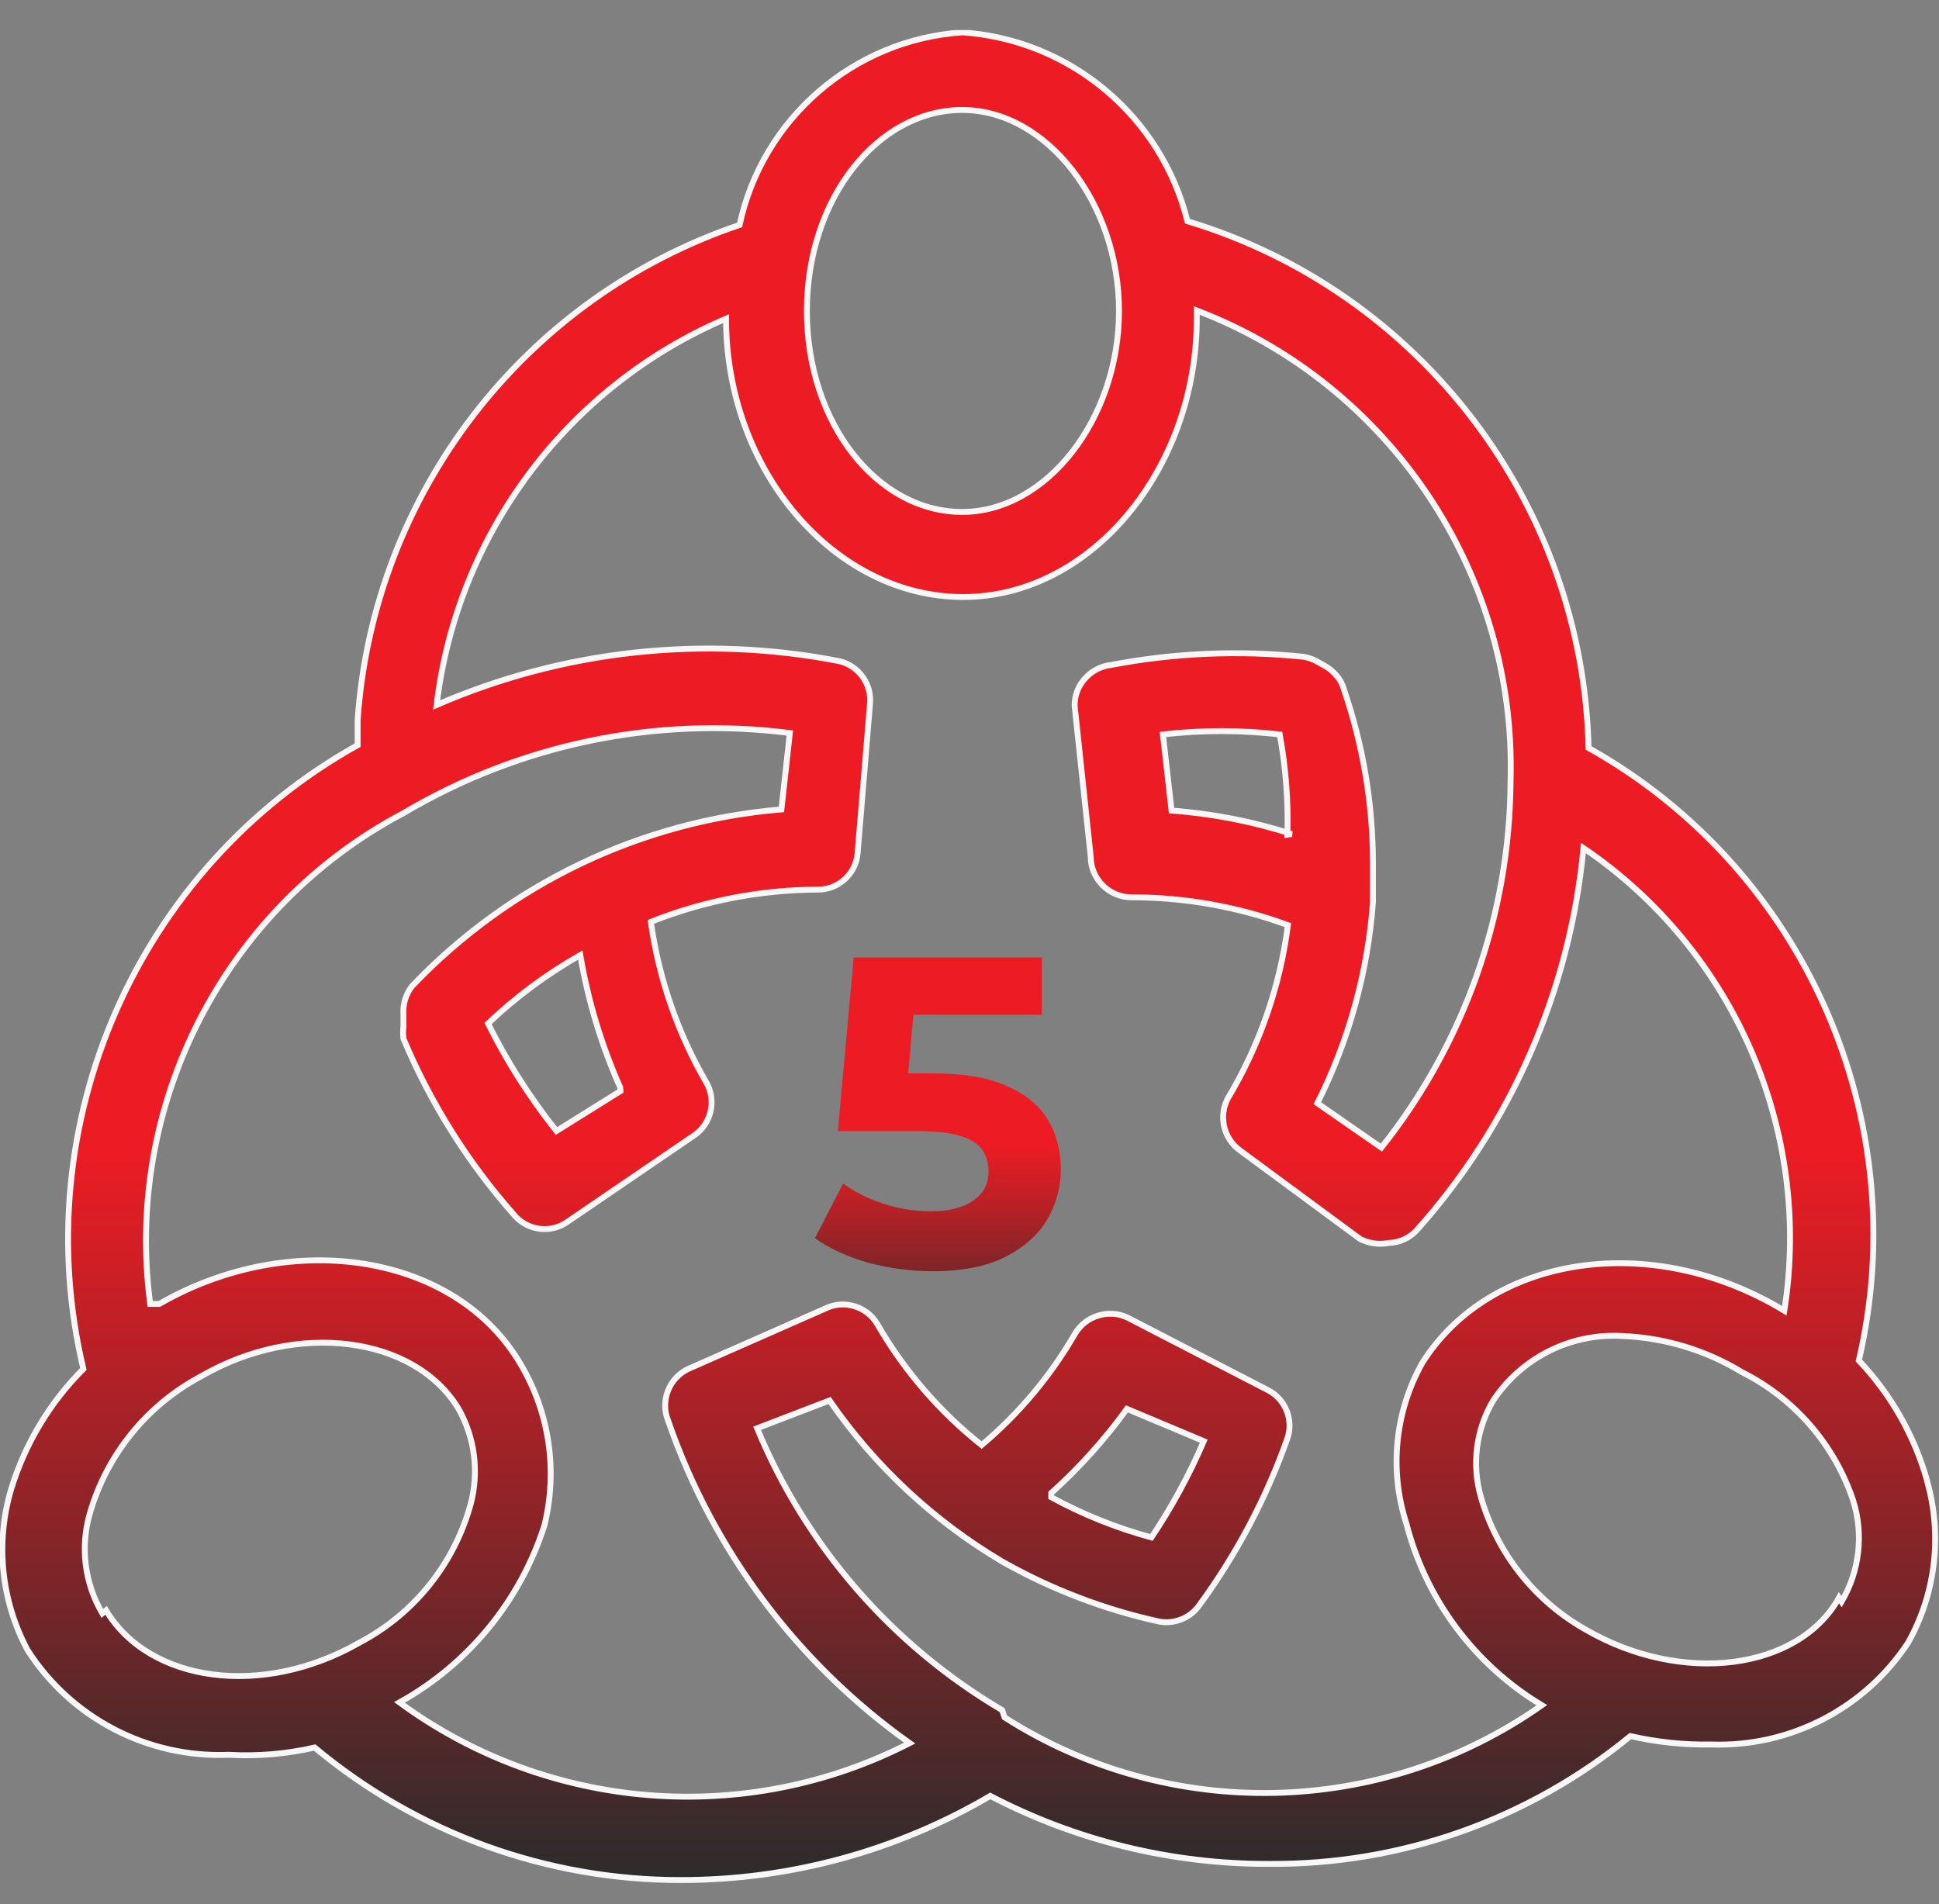 <svg width="56" height="55" viewBox="0 0 56 55" fill="none" xmlns="http://www.w3.org/2000/svg">
<rect x="0" y="0" width="56" height="55" fill="#808080" stroke="none"/>
<g clip-path="url(#clip0_207_1356)">
<path d="M55.662 42.785C55.297 41.478 54.618 40.28 53.685 39.295C55.311 32.337 52.113 25.091 45.879 21.603C45.714 14.577 41.021 8.414 34.294 6.389C33.544 3.358 30.905 1.145 27.79 0.935C24.656 1.144 22.02 3.423 21.36 6.497C15.146 8.594 10.781 14.254 10.329 20.8V21.522C3.972 25.063 0.721 32.456 2.408 39.538C1.435 40.511 0.717 41.71 0.317 43.028C-0.137 44.573 0.035 46.238 0.796 47.658C2.053 49.624 4.267 50.777 6.598 50.682C7.433 50.731 8.272 50.66 9.088 50.473C12.056 52.95 15.802 54.306 19.667 54.3C22.808 54.302 25.892 53.463 28.6 51.87C31.082 53.166 33.842 53.84 36.642 53.834C40.448 53.866 44.146 52.559 47.087 50.142C47.852 50.318 48.636 50.399 49.421 50.385C51.698 50.465 53.858 49.347 55.109 47.442C55.904 46.023 56.101 44.343 55.656 42.778L55.662 42.785ZM27.79 3.176C30.233 3.176 32.318 5.876 32.318 8.981C32.318 12.086 30.233 14.786 27.79 14.786C25.348 14.786 23.304 12.241 23.304 8.981C23.304 5.72 25.361 3.176 27.79 3.176ZM2.955 46.598C2.441 45.725 2.311 44.675 2.597 43.703C3.09 42.003 4.252 40.575 5.815 39.747C8.595 38.141 11.969 38.593 13.237 40.679C13.717 41.522 13.843 42.523 13.588 43.46C13.116 45.173 11.955 46.616 10.383 47.442C7.583 49.049 4.311 48.596 3.063 46.511L2.955 46.598ZM28.944 49.393C25.764 47.52 23.279 44.662 21.866 41.252L23.958 40.449C25.264 42.342 26.965 43.929 28.944 45.1C30.36 45.902 31.889 46.486 33.478 46.835C33.919 46.916 34.371 46.734 34.632 46.369C35.713 44.894 36.573 43.267 37.182 41.543C37.366 41.001 37.12 40.401 36.609 40.145L32.56 38.053C32.015 37.799 31.358 38.002 31.049 38.519C30.343 39.74 29.43 40.83 28.35 41.738C27.137 40.774 26.116 39.59 25.341 38.249C25.037 37.726 24.371 37.527 23.83 37.796L19.876 39.538C19.314 39.805 19.059 40.477 19.303 41.05C20.602 44.798 23.038 48.048 26.272 50.345C21.542 52.773 15.823 52.316 11.537 49.17C13.528 48.063 15.024 46.237 15.72 44.067C16.114 42.489 15.872 40.818 15.045 39.416C13.183 36.203 8.42 35.461 4.601 37.661H4.338C3.571 31.884 6.5 26.207 11.652 23.486C15.01 21.494 18.938 20.679 22.811 21.171L22.568 23.378C18.505 23.714 14.705 25.533 11.895 28.488C11.718 28.72 11.632 29.008 11.652 29.298V29.649C11.638 29.766 11.638 29.883 11.652 30C12.432 31.856 13.51 33.574 14.843 35.083C15.207 35.524 15.849 35.629 16.334 35.326L20.065 32.781C20.547 32.44 20.693 31.782 20.402 31.269C19.572 29.839 19.026 28.263 18.797 26.625C20.332 26.016 21.969 25.7 23.621 25.694C24.215 25.699 24.718 25.239 24.768 24.647L25.125 20.348C25.19 19.762 24.797 19.216 24.221 19.092C20.312 18.335 16.263 18.777 12.61 20.361C13.199 15.419 16.394 11.156 20.969 9.203C20.969 13.604 24.107 17.243 27.817 17.243C31.528 17.243 34.564 13.523 34.564 9.203V8.967C40.156 11.105 43.805 16.582 43.626 22.568C43.603 26.412 42.289 30.139 39.895 33.146L38.046 31.863C38.956 30.052 39.502 28.08 39.652 26.058V24.904C39.648 23.206 39.365 21.521 38.815 19.916C38.775 19.766 38.701 19.627 38.599 19.511C38.499 19.392 38.378 19.294 38.242 19.22L38.012 19.092C37.901 19.035 37.783 18.994 37.661 18.971C35.8 18.776 33.92 18.855 32.081 19.207C31.795 19.241 31.532 19.378 31.339 19.592C31.142 19.807 31.034 20.089 31.036 20.381L31.501 24.742C31.501 25.386 32.031 25.916 32.675 25.916C34.218 25.916 35.748 26.187 37.196 26.72C36.968 28.489 36.378 30.192 35.462 31.721C35.187 32.238 35.338 32.885 35.813 33.227L39.281 35.785C39.535 35.913 39.824 35.954 40.104 35.9C40.408 35.892 40.697 35.763 40.907 35.542C43.653 32.47 45.345 28.596 45.731 24.492C50.082 27.441 52.349 32.662 51.533 37.857C47.694 35.528 43.045 36.251 41.082 39.356C40.286 40.77 40.117 42.455 40.616 44C41.181 46.195 42.587 48.083 44.53 49.251C39.916 52.498 33.768 52.638 29.012 49.602L28.944 49.393ZM30.361 43.122C31.173 42.392 31.906 41.577 32.547 40.692L34.767 41.624C34.349 42.595 33.843 43.526 33.255 44.405C32.249 44.132 31.277 43.742 30.361 43.244V43.122ZM17.92 31.512L16.071 32.666C15.305 31.704 14.643 30.663 14.094 29.561C14.899 28.796 15.794 28.132 16.759 27.584C16.983 28.902 17.37 30.188 17.913 31.411L17.92 31.512ZM37.304 24.087C36.179 23.725 35.014 23.498 33.836 23.412L33.586 21.212C34.707 21.084 35.839 21.084 36.96 21.212C37.135 22.166 37.21 23.137 37.182 24.107L37.304 24.087ZM53.112 46.146C51.951 48.239 48.578 48.684 45.791 47.064C44.322 46.234 43.236 44.859 42.769 43.237C42.499 42.299 42.628 41.289 43.126 40.449C43.944 39.215 45.359 38.504 46.837 38.586C48.066 38.633 49.262 38.993 50.312 39.632C51.831 40.395 52.987 41.731 53.523 43.345C53.828 44.32 53.705 45.381 53.186 46.261L53.112 46.146Z" fill="url(#paint0_linear_207_1356)" stroke="#F7F7F7" stroke-width="0.17"/>
<path d="M26.934 36.716C26.315 36.716 25.699 36.636 25.088 36.474C24.486 36.305 23.968 36.067 23.536 35.762L24.35 34.184C24.69 34.429 25.08 34.625 25.521 34.769C25.971 34.913 26.425 34.985 26.883 34.985C27.401 34.985 27.808 34.883 28.105 34.68C28.402 34.476 28.55 34.192 28.55 33.827C28.55 33.598 28.491 33.394 28.372 33.216C28.253 33.038 28.041 32.902 27.736 32.809C27.439 32.716 27.019 32.669 26.476 32.669H24.198L24.656 27.654H30.09V29.309H25.394L26.463 28.367L26.145 31.944L25.076 31.002H26.959C27.842 31.002 28.55 31.125 29.085 31.371C29.628 31.608 30.023 31.935 30.268 32.351C30.515 32.767 30.638 33.237 30.638 33.764C30.638 34.289 30.506 34.777 30.243 35.227C29.98 35.668 29.573 36.029 29.021 36.309C28.478 36.58 27.782 36.716 26.934 36.716Z" fill="url(#paint1_linear_207_1356)"/>
</g>
<defs>
<linearGradient id="paint0_linear_207_1356" x1="27.979" y1="0.935" x2="27.979" y2="54.3" gradientUnits="userSpaceOnUse">
<stop offset="0.604" stop-color="#ED1C24"/>
<stop offset="1" stop-color="#2C2C2C"/>
</linearGradient>
<linearGradient id="paint1_linear_207_1356" x1="27.193" y1="23.564" x2="27.193" y2="39.342" gradientUnits="userSpaceOnUse">
<stop offset="0.604" stop-color="#ED1C24"/>
<stop offset="1" stop-color="#2C2C2C"/>
</linearGradient>
<clipPath id="clip0_207_1356">
<rect width="56" height="54" fill="white" transform="translate(0 0.867)"/>
</clipPath>
</defs>
</svg>
